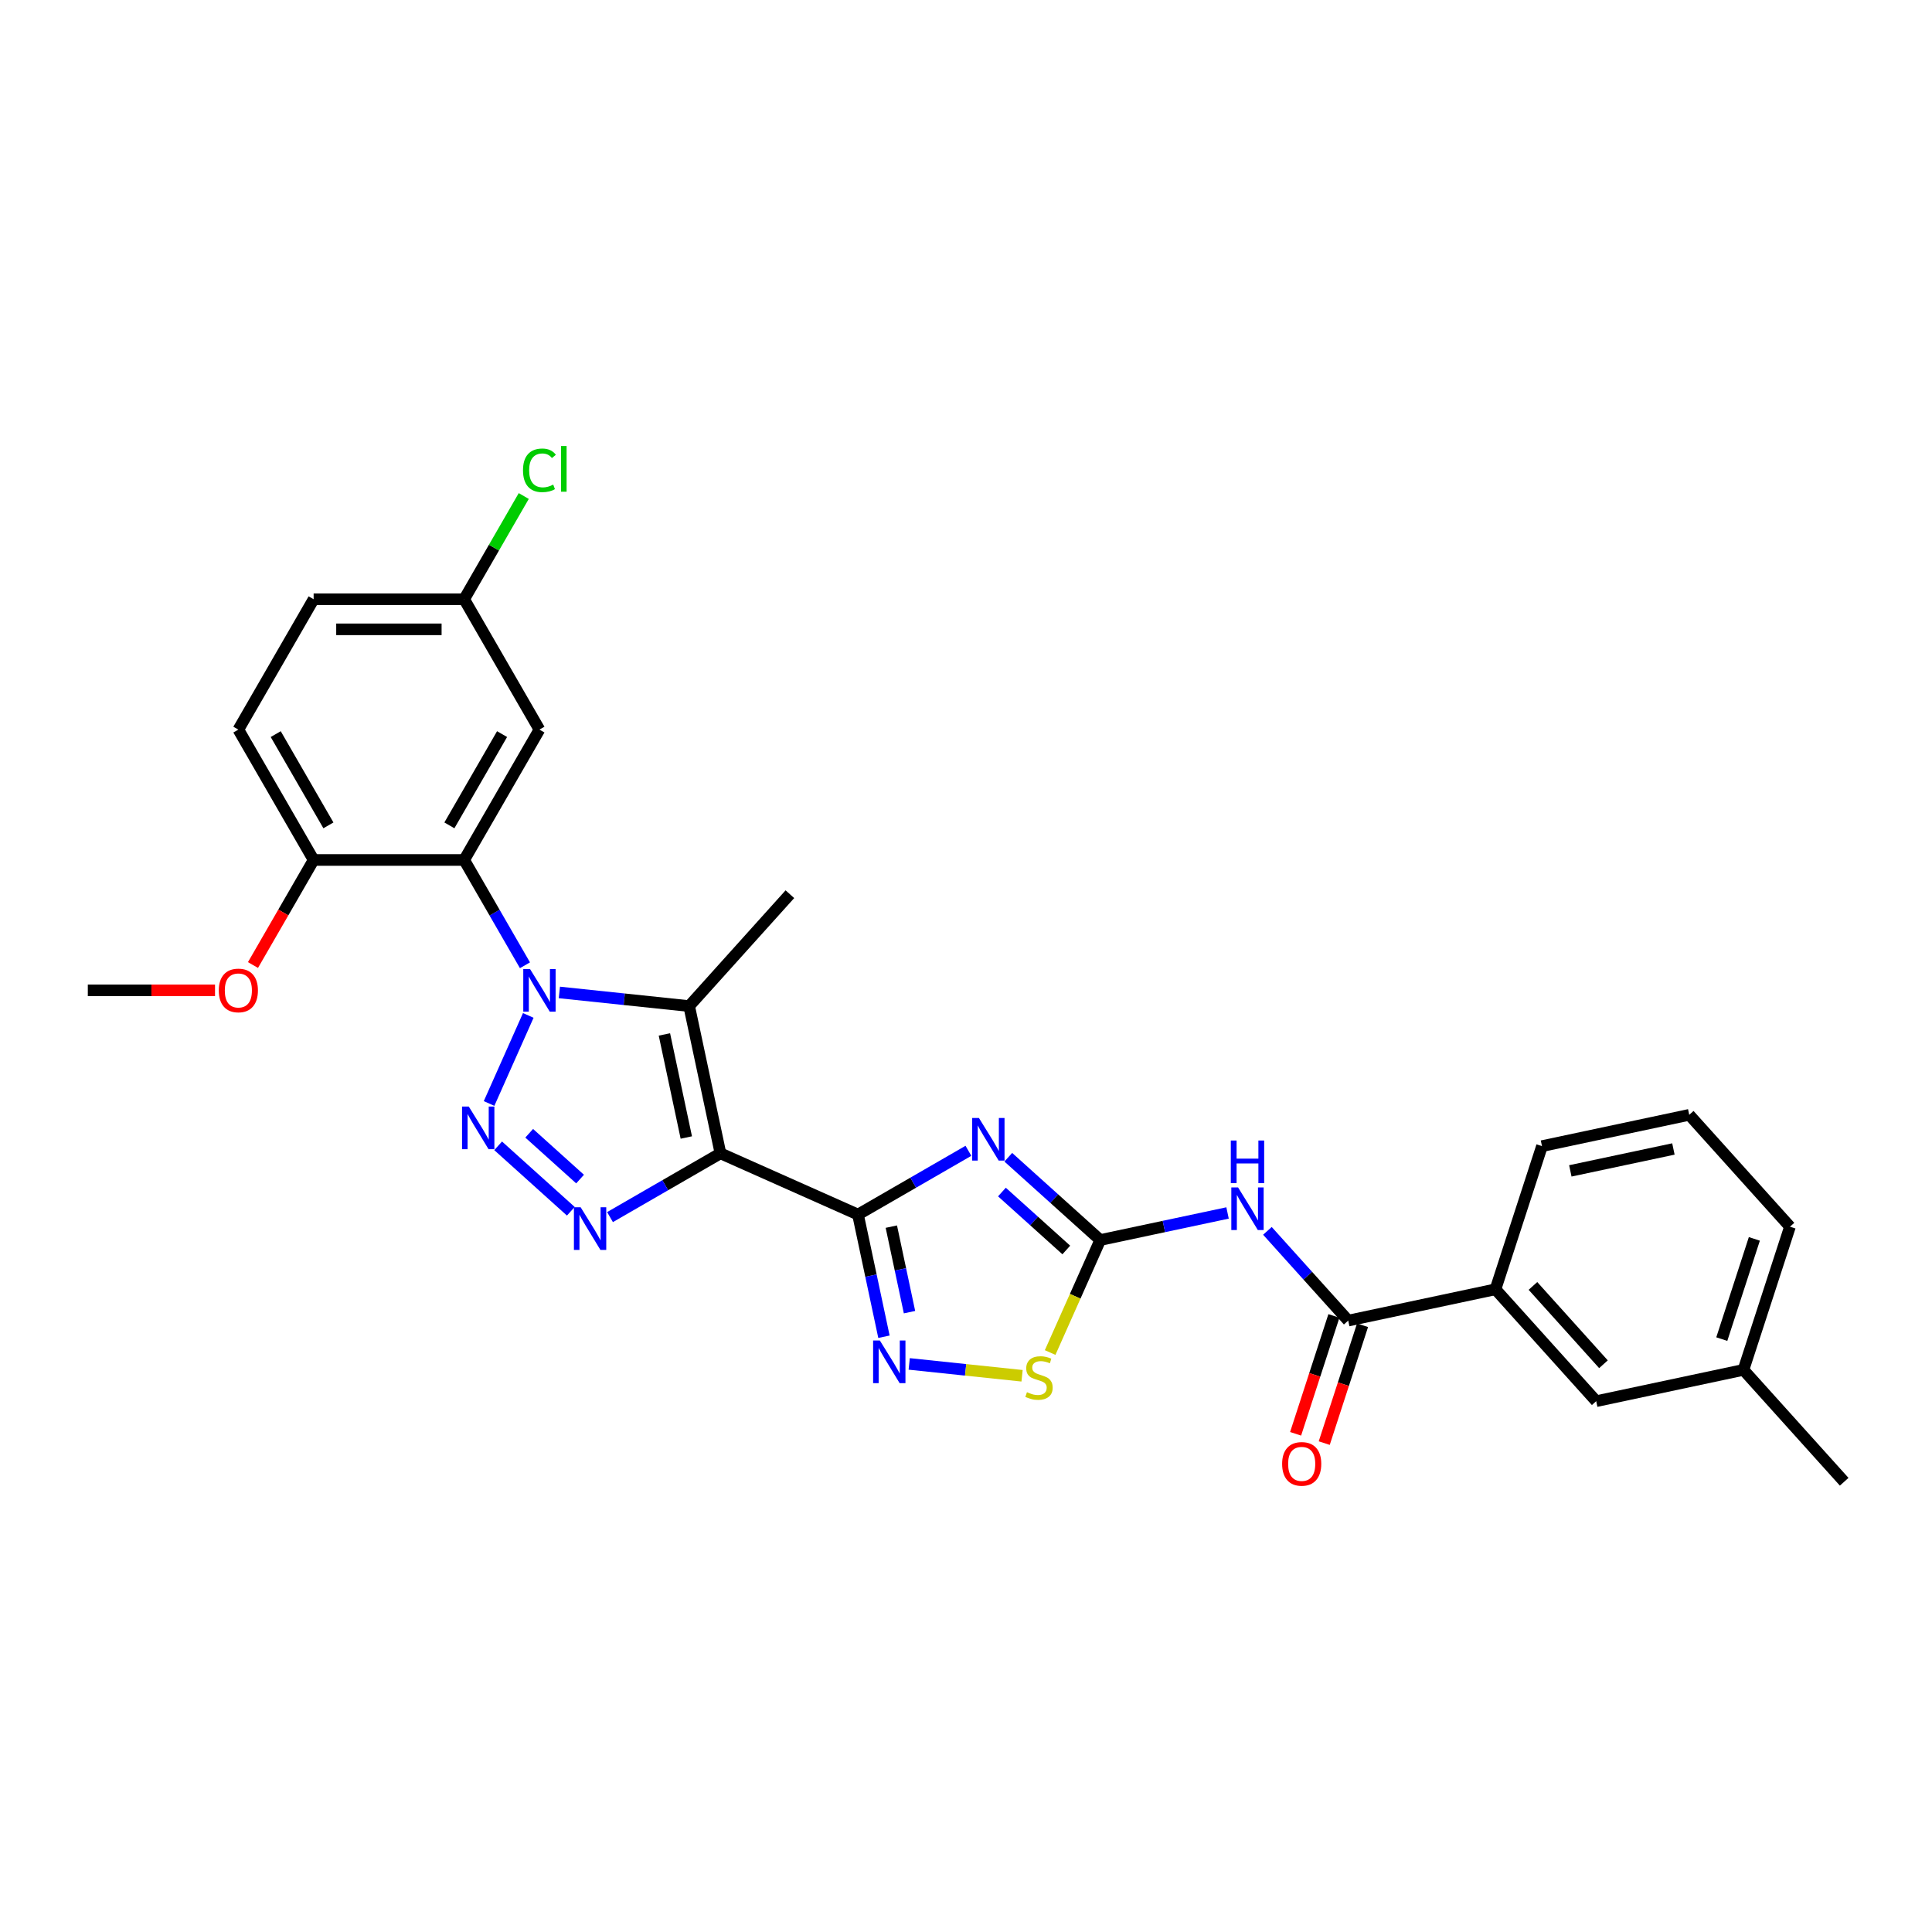 <?xml version='1.0' encoding='iso-8859-1'?>
<svg version='1.1' baseProfile='full'
              xmlns='http://www.w3.org/2000/svg'
                      xmlns:rdkit='http://www.rdkit.org/xml'
                      xmlns:xlink='http://www.w3.org/1999/xlink'
                  xml:space='preserve'
width='1000px' height='1000px' viewBox='0 0 1000 1000'>
<!-- END OF HEADER -->
<rect style='opacity:1.0;fill:#FFFFFF;stroke:none' width='1000' height='1000' x='0' y='0'> </rect>
<path class='bond-1' d='M 372.908,596.964 L 444.091,628.657' style='fill:none;fill-rule:evenodd;stroke:#000000;stroke-width:6px;stroke-linecap:butt;stroke-linejoin:miter;stroke-opacity:1' />
<path class='bond-4' d='M 372.908,596.964 L 356.708,520.747' style='fill:none;fill-rule:evenodd;stroke:#000000;stroke-width:6px;stroke-linecap:butt;stroke-linejoin:miter;stroke-opacity:1' />
<path class='bond-4' d='M 355.234,588.772 L 343.894,535.42' style='fill:none;fill-rule:evenodd;stroke:#000000;stroke-width:6px;stroke-linecap:butt;stroke-linejoin:miter;stroke-opacity:1' />
<path class='bond-5' d='M 372.908,596.964 L 344.326,613.466' style='fill:none;fill-rule:evenodd;stroke:#000000;stroke-width:6px;stroke-linecap:butt;stroke-linejoin:miter;stroke-opacity:1' />
<path class='bond-5' d='M 344.326,613.466 L 315.744,629.968' style='fill:none;fill-rule:evenodd;stroke:#0000FF;stroke-width:6px;stroke-linecap:butt;stroke-linejoin:miter;stroke-opacity:1' />
<path class='bond-0' d='M 289.531,513.687 L 323.119,517.217' style='fill:none;fill-rule:evenodd;stroke:#0000FF;stroke-width:6px;stroke-linecap:butt;stroke-linejoin:miter;stroke-opacity:1' />
<path class='bond-0' d='M 323.119,517.217 L 356.708,520.747' style='fill:none;fill-rule:evenodd;stroke:#000000;stroke-width:6px;stroke-linecap:butt;stroke-linejoin:miter;stroke-opacity:1' />
<path class='bond-7' d='M 271.72,499.621 L 255.987,472.371' style='fill:none;fill-rule:evenodd;stroke:#0000FF;stroke-width:6px;stroke-linecap:butt;stroke-linejoin:miter;stroke-opacity:1' />
<path class='bond-7' d='M 255.987,472.371 L 240.254,445.122' style='fill:none;fill-rule:evenodd;stroke:#000000;stroke-width:6px;stroke-linecap:butt;stroke-linejoin:miter;stroke-opacity:1' />
<path class='bond-29' d='M 273.435,525.584 L 253.143,571.16' style='fill:none;fill-rule:evenodd;stroke:#0000FF;stroke-width:6px;stroke-linecap:butt;stroke-linejoin:miter;stroke-opacity:1' />
<path class='bond-3' d='M 444.091,628.657 L 472.673,612.155' style='fill:none;fill-rule:evenodd;stroke:#000000;stroke-width:6px;stroke-linecap:butt;stroke-linejoin:miter;stroke-opacity:1' />
<path class='bond-3' d='M 472.673,612.155 L 501.255,595.654' style='fill:none;fill-rule:evenodd;stroke:#0000FF;stroke-width:6px;stroke-linecap:butt;stroke-linejoin:miter;stroke-opacity:1' />
<path class='bond-8' d='M 444.091,628.657 L 450.812,660.275' style='fill:none;fill-rule:evenodd;stroke:#000000;stroke-width:6px;stroke-linecap:butt;stroke-linejoin:miter;stroke-opacity:1' />
<path class='bond-8' d='M 450.812,660.275 L 457.533,691.893' style='fill:none;fill-rule:evenodd;stroke:#0000FF;stroke-width:6px;stroke-linecap:butt;stroke-linejoin:miter;stroke-opacity:1' />
<path class='bond-8' d='M 461.351,634.903 L 466.055,657.035' style='fill:none;fill-rule:evenodd;stroke:#000000;stroke-width:6px;stroke-linecap:butt;stroke-linejoin:miter;stroke-opacity:1' />
<path class='bond-8' d='M 466.055,657.035 L 470.76,679.168' style='fill:none;fill-rule:evenodd;stroke:#0000FF;stroke-width:6px;stroke-linecap:butt;stroke-linejoin:miter;stroke-opacity:1' />
<path class='bond-2' d='M 257.838,593.075 L 295.458,626.948' style='fill:none;fill-rule:evenodd;stroke:#0000FF;stroke-width:6px;stroke-linecap:butt;stroke-linejoin:miter;stroke-opacity:1' />
<path class='bond-2' d='M 273.909,586.575 L 300.243,610.286' style='fill:none;fill-rule:evenodd;stroke:#0000FF;stroke-width:6px;stroke-linecap:butt;stroke-linejoin:miter;stroke-opacity:1' />
<path class='bond-6' d='M 521.889,598.986 L 545.683,620.411' style='fill:none;fill-rule:evenodd;stroke:#0000FF;stroke-width:6px;stroke-linecap:butt;stroke-linejoin:miter;stroke-opacity:1' />
<path class='bond-6' d='M 545.683,620.411 L 569.478,641.836' style='fill:none;fill-rule:evenodd;stroke:#000000;stroke-width:6px;stroke-linecap:butt;stroke-linejoin:miter;stroke-opacity:1' />
<path class='bond-6' d='M 518.599,616.995 L 535.256,631.992' style='fill:none;fill-rule:evenodd;stroke:#0000FF;stroke-width:6px;stroke-linecap:butt;stroke-linejoin:miter;stroke-opacity:1' />
<path class='bond-6' d='M 535.256,631.992 L 551.912,646.99' style='fill:none;fill-rule:evenodd;stroke:#000000;stroke-width:6px;stroke-linecap:butt;stroke-linejoin:miter;stroke-opacity:1' />
<path class='bond-19' d='M 356.708,520.747 L 408.846,462.841' style='fill:none;fill-rule:evenodd;stroke:#000000;stroke-width:6px;stroke-linecap:butt;stroke-linejoin:miter;stroke-opacity:1' />
<path class='bond-9' d='M 569.478,641.836 L 602.428,634.832' style='fill:none;fill-rule:evenodd;stroke:#000000;stroke-width:6px;stroke-linecap:butt;stroke-linejoin:miter;stroke-opacity:1' />
<path class='bond-9' d='M 602.428,634.832 L 635.379,627.828' style='fill:none;fill-rule:evenodd;stroke:#0000FF;stroke-width:6px;stroke-linecap:butt;stroke-linejoin:miter;stroke-opacity:1' />
<path class='bond-30' d='M 569.478,641.836 L 556.514,670.953' style='fill:none;fill-rule:evenodd;stroke:#000000;stroke-width:6px;stroke-linecap:butt;stroke-linejoin:miter;stroke-opacity:1' />
<path class='bond-30' d='M 556.514,670.953 L 543.551,700.069' style='fill:none;fill-rule:evenodd;stroke:#CCCC00;stroke-width:6px;stroke-linecap:butt;stroke-linejoin:miter;stroke-opacity:1' />
<path class='bond-12' d='M 240.254,445.122 L 279.214,377.641' style='fill:none;fill-rule:evenodd;stroke:#000000;stroke-width:6px;stroke-linecap:butt;stroke-linejoin:miter;stroke-opacity:1' />
<path class='bond-12' d='M 232.602,427.208 L 259.874,379.971' style='fill:none;fill-rule:evenodd;stroke:#000000;stroke-width:6px;stroke-linecap:butt;stroke-linejoin:miter;stroke-opacity:1' />
<path class='bond-14' d='M 240.254,445.122 L 162.334,445.122' style='fill:none;fill-rule:evenodd;stroke:#000000;stroke-width:6px;stroke-linecap:butt;stroke-linejoin:miter;stroke-opacity:1' />
<path class='bond-11' d='M 470.608,705.959 L 499.815,709.029' style='fill:none;fill-rule:evenodd;stroke:#0000FF;stroke-width:6px;stroke-linecap:butt;stroke-linejoin:miter;stroke-opacity:1' />
<path class='bond-11' d='M 499.815,709.029 L 529.021,712.098' style='fill:none;fill-rule:evenodd;stroke:#CCCC00;stroke-width:6px;stroke-linecap:butt;stroke-linejoin:miter;stroke-opacity:1' />
<path class='bond-10' d='M 656.012,637.093 L 676.923,660.317' style='fill:none;fill-rule:evenodd;stroke:#0000FF;stroke-width:6px;stroke-linecap:butt;stroke-linejoin:miter;stroke-opacity:1' />
<path class='bond-10' d='M 676.923,660.317 L 697.834,683.541' style='fill:none;fill-rule:evenodd;stroke:#000000;stroke-width:6px;stroke-linecap:butt;stroke-linejoin:miter;stroke-opacity:1' />
<path class='bond-13' d='M 697.834,683.541 L 774.051,667.341' style='fill:none;fill-rule:evenodd;stroke:#000000;stroke-width:6px;stroke-linecap:butt;stroke-linejoin:miter;stroke-opacity:1' />
<path class='bond-15' d='M 690.423,681.133 L 680.513,711.634' style='fill:none;fill-rule:evenodd;stroke:#000000;stroke-width:6px;stroke-linecap:butt;stroke-linejoin:miter;stroke-opacity:1' />
<path class='bond-15' d='M 680.513,711.634 L 670.603,742.134' style='fill:none;fill-rule:evenodd;stroke:#FF0000;stroke-width:6px;stroke-linecap:butt;stroke-linejoin:miter;stroke-opacity:1' />
<path class='bond-15' d='M 705.244,685.949 L 695.334,716.449' style='fill:none;fill-rule:evenodd;stroke:#000000;stroke-width:6px;stroke-linecap:butt;stroke-linejoin:miter;stroke-opacity:1' />
<path class='bond-15' d='M 695.334,716.449 L 685.424,746.949' style='fill:none;fill-rule:evenodd;stroke:#FF0000;stroke-width:6px;stroke-linecap:butt;stroke-linejoin:miter;stroke-opacity:1' />
<path class='bond-18' d='M 279.214,377.641 L 240.254,310.16' style='fill:none;fill-rule:evenodd;stroke:#000000;stroke-width:6px;stroke-linecap:butt;stroke-linejoin:miter;stroke-opacity:1' />
<path class='bond-16' d='M 774.051,667.341 L 826.19,725.247' style='fill:none;fill-rule:evenodd;stroke:#000000;stroke-width:6px;stroke-linecap:butt;stroke-linejoin:miter;stroke-opacity:1' />
<path class='bond-16' d='M 793.453,665.599 L 829.95,706.133' style='fill:none;fill-rule:evenodd;stroke:#000000;stroke-width:6px;stroke-linecap:butt;stroke-linejoin:miter;stroke-opacity:1' />
<path class='bond-24' d='M 774.051,667.341 L 798.13,593.235' style='fill:none;fill-rule:evenodd;stroke:#000000;stroke-width:6px;stroke-linecap:butt;stroke-linejoin:miter;stroke-opacity:1' />
<path class='bond-17' d='M 162.334,445.122 L 123.375,377.641' style='fill:none;fill-rule:evenodd;stroke:#000000;stroke-width:6px;stroke-linecap:butt;stroke-linejoin:miter;stroke-opacity:1' />
<path class='bond-17' d='M 169.987,427.208 L 142.715,379.971' style='fill:none;fill-rule:evenodd;stroke:#000000;stroke-width:6px;stroke-linecap:butt;stroke-linejoin:miter;stroke-opacity:1' />
<path class='bond-23' d='M 162.334,445.122 L 146.638,472.309' style='fill:none;fill-rule:evenodd;stroke:#000000;stroke-width:6px;stroke-linecap:butt;stroke-linejoin:miter;stroke-opacity:1' />
<path class='bond-23' d='M 146.638,472.309 L 130.941,499.496' style='fill:none;fill-rule:evenodd;stroke:#FF0000;stroke-width:6px;stroke-linecap:butt;stroke-linejoin:miter;stroke-opacity:1' />
<path class='bond-21' d='M 826.19,725.247 L 902.407,709.046' style='fill:none;fill-rule:evenodd;stroke:#000000;stroke-width:6px;stroke-linecap:butt;stroke-linejoin:miter;stroke-opacity:1' />
<path class='bond-20' d='M 123.375,377.641 L 162.334,310.16' style='fill:none;fill-rule:evenodd;stroke:#000000;stroke-width:6px;stroke-linecap:butt;stroke-linejoin:miter;stroke-opacity:1' />
<path class='bond-22' d='M 240.254,310.16 L 255.677,283.448' style='fill:none;fill-rule:evenodd;stroke:#000000;stroke-width:6px;stroke-linecap:butt;stroke-linejoin:miter;stroke-opacity:1' />
<path class='bond-22' d='M 255.677,283.448 L 271.099,256.736' style='fill:none;fill-rule:evenodd;stroke:#00CC00;stroke-width:6px;stroke-linecap:butt;stroke-linejoin:miter;stroke-opacity:1' />
<path class='bond-31' d='M 240.254,310.16 L 162.334,310.16' style='fill:none;fill-rule:evenodd;stroke:#000000;stroke-width:6px;stroke-linecap:butt;stroke-linejoin:miter;stroke-opacity:1' />
<path class='bond-31' d='M 228.566,325.744 L 174.022,325.744' style='fill:none;fill-rule:evenodd;stroke:#000000;stroke-width:6px;stroke-linecap:butt;stroke-linejoin:miter;stroke-opacity:1' />
<path class='bond-27' d='M 902.407,709.046 L 954.545,766.952' style='fill:none;fill-rule:evenodd;stroke:#000000;stroke-width:6px;stroke-linecap:butt;stroke-linejoin:miter;stroke-opacity:1' />
<path class='bond-32' d='M 902.407,709.046 L 926.485,634.94' style='fill:none;fill-rule:evenodd;stroke:#000000;stroke-width:6px;stroke-linecap:butt;stroke-linejoin:miter;stroke-opacity:1' />
<path class='bond-32' d='M 891.197,693.115 L 908.052,641.24' style='fill:none;fill-rule:evenodd;stroke:#000000;stroke-width:6px;stroke-linecap:butt;stroke-linejoin:miter;stroke-opacity:1' />
<path class='bond-28' d='M 111.297,512.602 L 78.376,512.602' style='fill:none;fill-rule:evenodd;stroke:#FF0000;stroke-width:6px;stroke-linecap:butt;stroke-linejoin:miter;stroke-opacity:1' />
<path class='bond-28' d='M 78.376,512.602 L 45.455,512.602' style='fill:none;fill-rule:evenodd;stroke:#000000;stroke-width:6px;stroke-linecap:butt;stroke-linejoin:miter;stroke-opacity:1' />
<path class='bond-25' d='M 798.13,593.235 L 874.347,577.034' style='fill:none;fill-rule:evenodd;stroke:#000000;stroke-width:6px;stroke-linecap:butt;stroke-linejoin:miter;stroke-opacity:1' />
<path class='bond-25' d='M 812.802,606.048 L 866.154,594.708' style='fill:none;fill-rule:evenodd;stroke:#000000;stroke-width:6px;stroke-linecap:butt;stroke-linejoin:miter;stroke-opacity:1' />
<path class='bond-26' d='M 874.347,577.034 L 926.485,634.94' style='fill:none;fill-rule:evenodd;stroke:#000000;stroke-width:6px;stroke-linecap:butt;stroke-linejoin:miter;stroke-opacity:1' />
<path  class='atom-1' d='M 274.337 501.569
L 281.568 513.257
Q 282.284 514.41, 283.438 516.498
Q 284.591 518.587, 284.653 518.711
L 284.653 501.569
L 287.583 501.569
L 287.583 523.636
L 284.56 523.636
L 276.799 510.857
Q 275.895 509.361, 274.929 507.647
Q 273.994 505.932, 273.713 505.403
L 273.713 523.636
L 270.846 523.636
L 270.846 501.569
L 274.337 501.569
' fill='#0000FF'/>
<path  class='atom-3' d='M 242.644 572.752
L 249.875 584.44
Q 250.592 585.593, 251.745 587.682
Q 252.898 589.77, 252.96 589.895
L 252.96 572.752
L 255.89 572.752
L 255.89 594.819
L 252.867 594.819
L 245.106 582.04
Q 244.202 580.544, 243.236 578.83
Q 242.301 577.116, 242.02 576.586
L 242.02 594.819
L 239.153 594.819
L 239.153 572.752
L 242.644 572.752
' fill='#0000FF'/>
<path  class='atom-4' d='M 506.694 578.664
L 513.925 590.352
Q 514.642 591.505, 515.795 593.593
Q 516.949 595.682, 517.011 595.806
L 517.011 578.664
L 519.941 578.664
L 519.941 600.731
L 516.917 600.731
L 509.157 587.952
Q 508.253 586.456, 507.286 584.742
Q 506.351 583.027, 506.071 582.498
L 506.071 600.731
L 503.203 600.731
L 503.203 578.664
L 506.694 578.664
' fill='#0000FF'/>
<path  class='atom-6' d='M 300.55 624.891
L 307.781 636.579
Q 308.497 637.732, 309.651 639.82
Q 310.804 641.909, 310.866 642.033
L 310.866 624.891
L 313.796 624.891
L 313.796 646.958
L 310.773 646.958
L 303.012 634.179
Q 302.108 632.683, 301.142 630.969
Q 300.207 629.254, 299.926 628.725
L 299.926 646.958
L 297.059 646.958
L 297.059 624.891
L 300.55 624.891
' fill='#0000FF'/>
<path  class='atom-9' d='M 455.414 693.841
L 462.645 705.529
Q 463.362 706.682, 464.515 708.771
Q 465.668 710.859, 465.731 710.983
L 465.731 693.841
L 468.66 693.841
L 468.66 715.908
L 465.637 715.908
L 457.876 703.129
Q 456.973 701.633, 456.006 699.919
Q 455.071 698.205, 454.791 697.675
L 454.791 715.908
L 451.923 715.908
L 451.923 693.841
L 455.414 693.841
' fill='#0000FF'/>
<path  class='atom-10' d='M 640.817 614.602
L 648.048 626.29
Q 648.765 627.443, 649.918 629.531
Q 651.072 631.62, 651.134 631.744
L 651.134 614.602
L 654.064 614.602
L 654.064 636.669
L 651.04 636.669
L 643.28 623.89
Q 642.376 622.394, 641.41 620.68
Q 640.474 618.966, 640.194 618.436
L 640.194 636.669
L 637.327 636.669
L 637.327 614.602
L 640.817 614.602
' fill='#0000FF'/>
<path  class='atom-10' d='M 637.062 590.328
L 640.054 590.328
L 640.054 599.71
L 651.337 599.71
L 651.337 590.328
L 654.329 590.328
L 654.329 612.395
L 651.337 612.395
L 651.337 602.203
L 640.054 602.203
L 640.054 612.395
L 637.062 612.395
L 637.062 590.328
' fill='#0000FF'/>
<path  class='atom-12' d='M 531.551 720.593
Q 531.801 720.687, 532.829 721.123
Q 533.858 721.559, 534.98 721.84
Q 536.133 722.089, 537.255 722.089
Q 539.343 722.089, 540.559 721.092
Q 541.775 720.063, 541.775 718.287
Q 541.775 717.071, 541.151 716.323
Q 540.559 715.575, 539.624 715.17
Q 538.689 714.765, 537.13 714.297
Q 535.167 713.705, 533.983 713.144
Q 532.829 712.583, 531.988 711.399
Q 531.177 710.214, 531.177 708.22
Q 531.177 705.446, 533.047 703.731
Q 534.949 702.017, 538.689 702.017
Q 541.245 702.017, 544.143 703.233
L 543.426 705.633
Q 540.777 704.542, 538.782 704.542
Q 536.632 704.542, 535.447 705.446
Q 534.263 706.318, 534.294 707.845
Q 534.294 709.03, 534.886 709.747
Q 535.51 710.464, 536.382 710.869
Q 537.286 711.274, 538.782 711.741
Q 540.777 712.365, 541.962 712.988
Q 543.146 713.612, 543.987 714.889
Q 544.86 716.136, 544.86 718.287
Q 544.86 721.341, 542.803 722.993
Q 540.777 724.614, 537.38 724.614
Q 535.416 724.614, 533.92 724.178
Q 532.455 723.772, 530.71 723.055
L 531.551 720.593
' fill='#CCCC00'/>
<path  class='atom-16' d='M 663.626 757.71
Q 663.626 752.411, 666.244 749.45
Q 668.862 746.489, 673.755 746.489
Q 678.649 746.489, 681.267 749.45
Q 683.885 752.411, 683.885 757.71
Q 683.885 763.071, 681.235 766.125
Q 678.586 769.149, 673.755 769.149
Q 668.893 769.149, 666.244 766.125
Q 663.626 763.102, 663.626 757.71
M 673.755 766.655
Q 677.121 766.655, 678.929 764.411
Q 680.768 762.136, 680.768 757.71
Q 680.768 753.378, 678.929 751.196
Q 677.121 748.983, 673.755 748.983
Q 670.389 748.983, 668.55 751.165
Q 666.742 753.346, 666.742 757.71
Q 666.742 762.167, 668.55 764.411
Q 670.389 766.655, 673.755 766.655
' fill='#FF0000'/>
<path  class='atom-23' d='M 270.706 243.443
Q 270.706 237.958, 273.261 235.09
Q 275.848 232.192, 280.742 232.192
Q 285.292 232.192, 287.723 235.402
L 285.666 237.085
Q 283.89 234.747, 280.742 234.747
Q 277.407 234.747, 275.63 236.992
Q 273.885 239.204, 273.885 243.443
Q 273.885 247.807, 275.692 250.051
Q 277.531 252.295, 281.085 252.295
Q 283.516 252.295, 286.352 250.83
L 287.225 253.168
Q 286.071 253.916, 284.326 254.352
Q 282.581 254.788, 280.648 254.788
Q 275.848 254.788, 273.261 251.859
Q 270.706 248.929, 270.706 243.443
' fill='#00CC00'/>
<path  class='atom-23' d='M 290.404 230.851
L 293.271 230.851
L 293.271 254.508
L 290.404 254.508
L 290.404 230.851
' fill='#00CC00'/>
<path  class='atom-24' d='M 113.245 512.665
Q 113.245 507.366, 115.863 504.405
Q 118.481 501.444, 123.375 501.444
Q 128.268 501.444, 130.886 504.405
Q 133.504 507.366, 133.504 512.665
Q 133.504 518.026, 130.855 521.08
Q 128.206 524.103, 123.375 524.103
Q 118.512 524.103, 115.863 521.08
Q 113.245 518.057, 113.245 512.665
M 123.375 521.61
Q 126.741 521.61, 128.548 519.366
Q 130.387 517.091, 130.387 512.665
Q 130.387 508.332, 128.548 506.151
Q 126.741 503.938, 123.375 503.938
Q 120.008 503.938, 118.169 506.119
Q 116.362 508.301, 116.362 512.665
Q 116.362 517.122, 118.169 519.366
Q 120.008 521.61, 123.375 521.61
' fill='#FF0000'/>
</svg>
